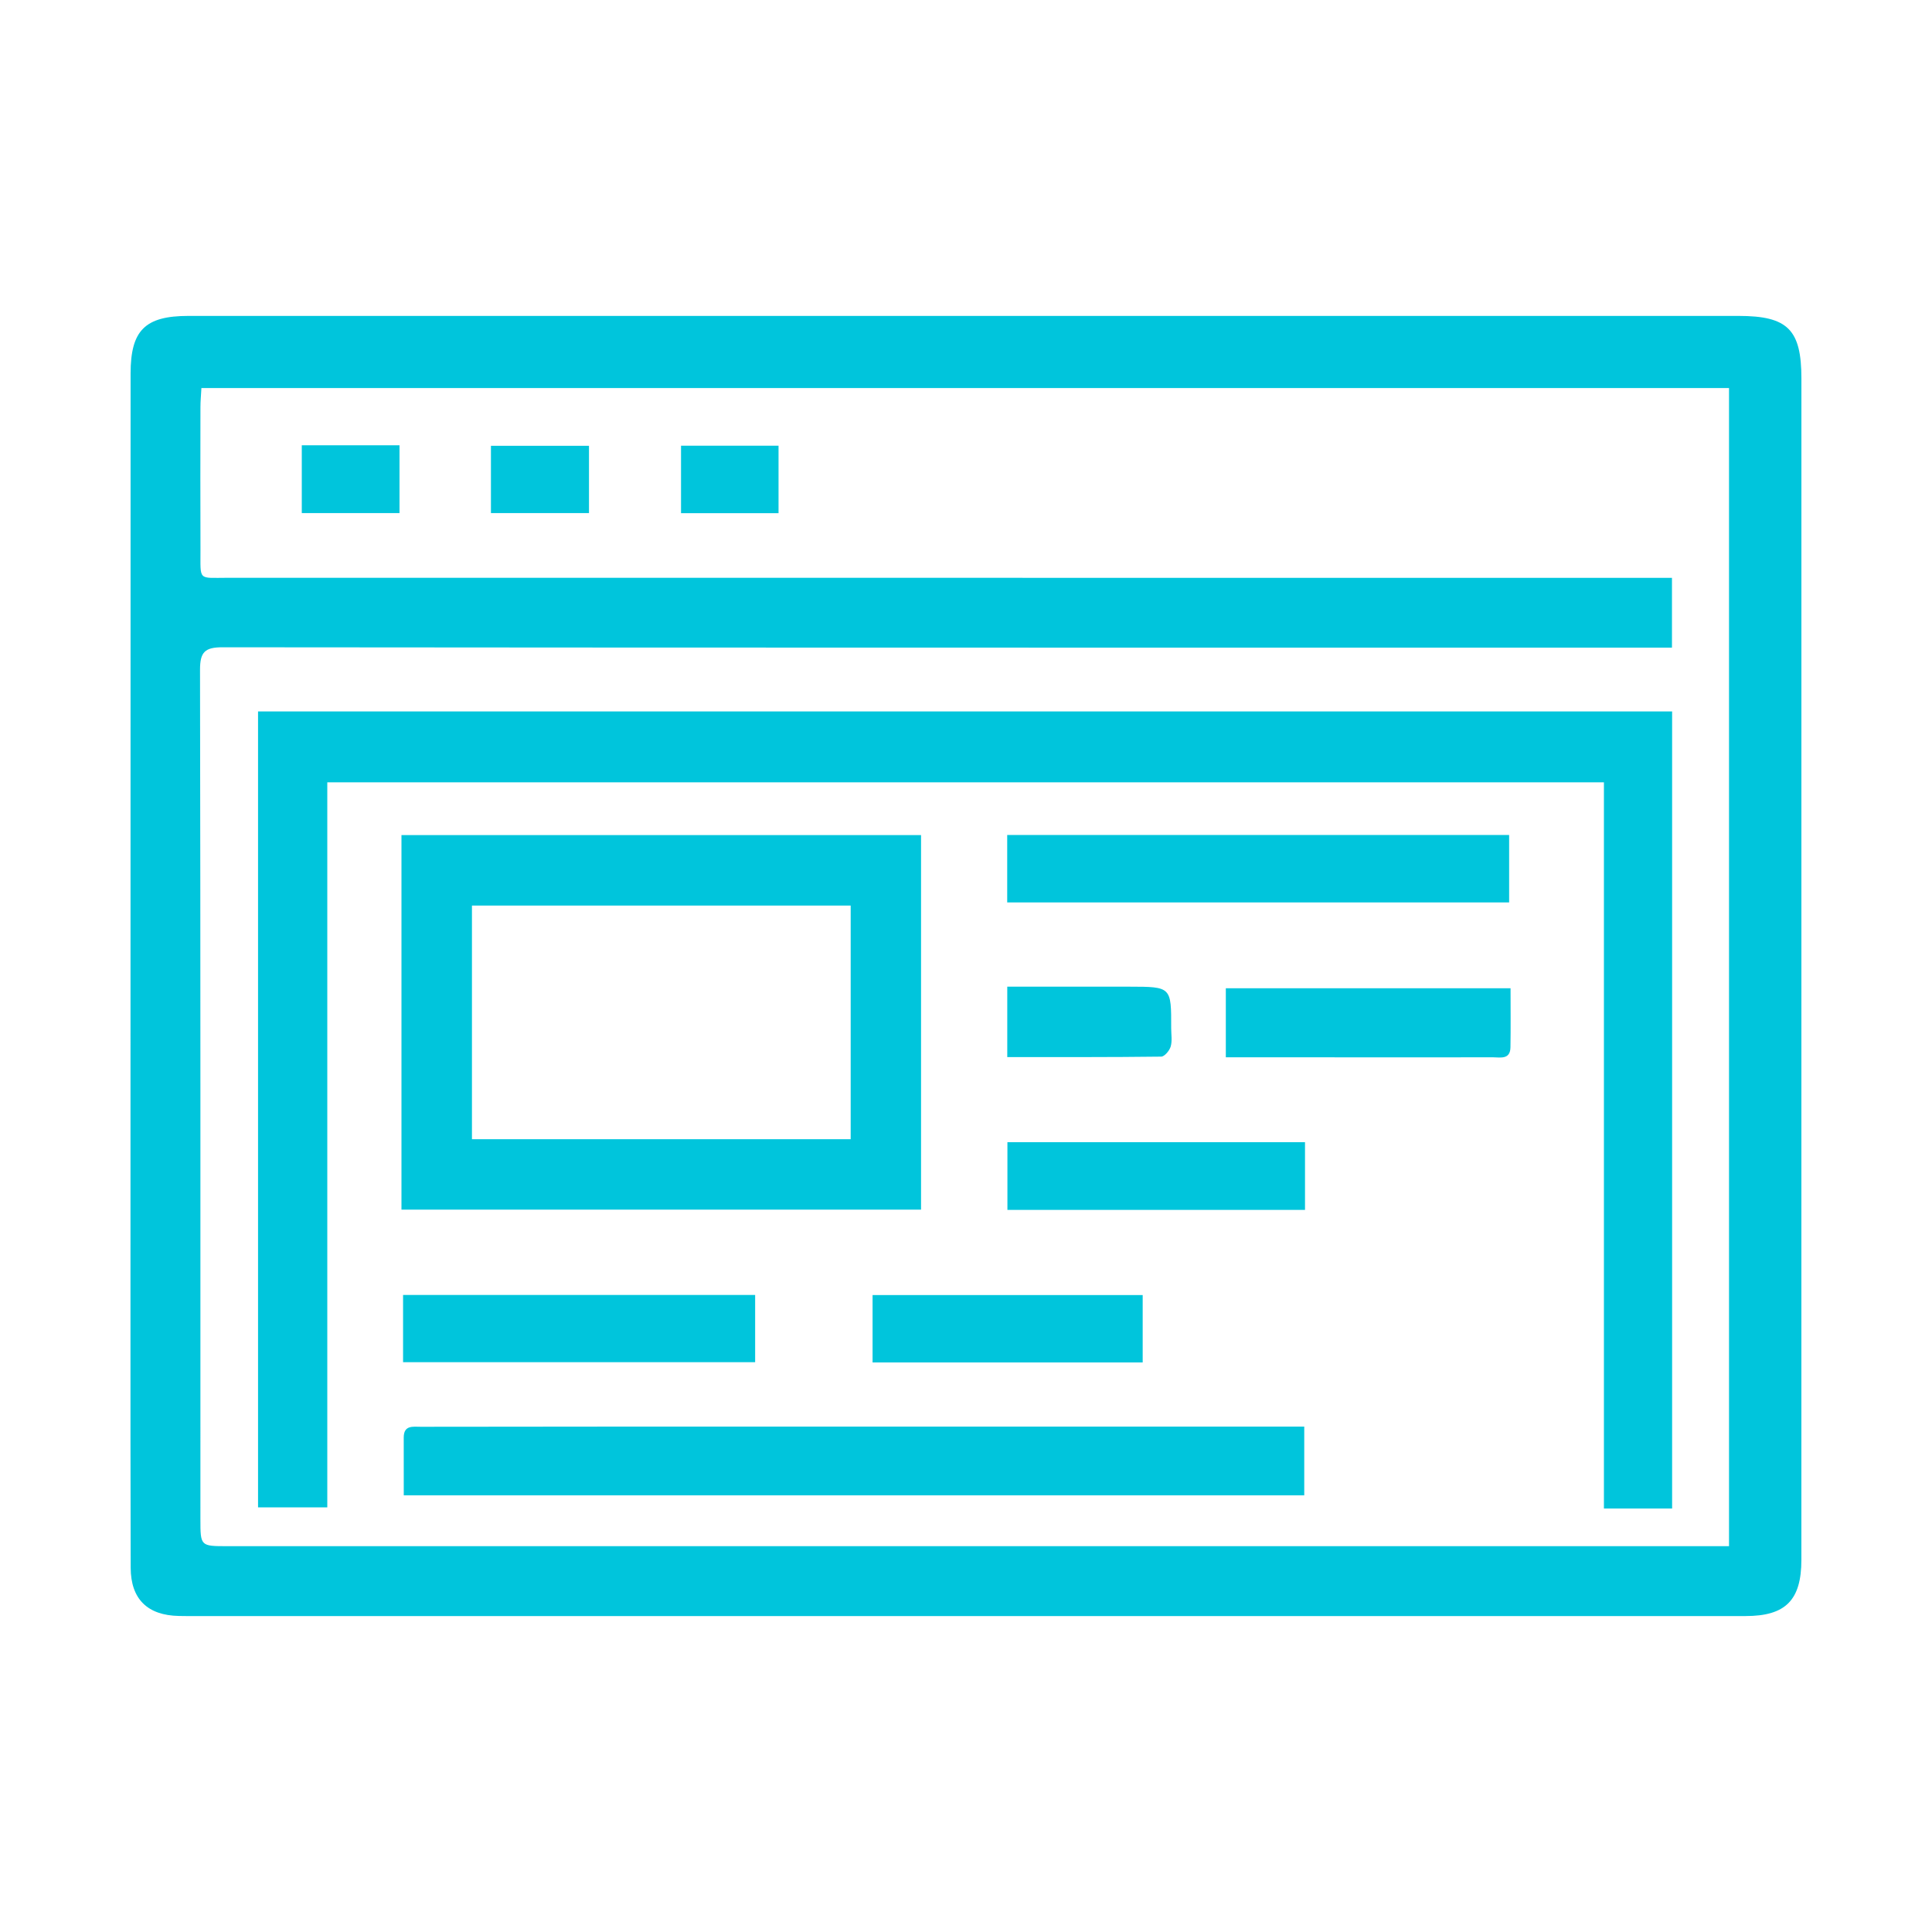 <svg width="64" height="64" viewBox="0 0 64 64" fill="none" xmlns="http://www.w3.org/2000/svg">
<path d="M57.588 10.465C59.222 10.465 59.674 10.916 59.674 12.541C59.675 25.585 59.674 38.628 59.673 51.672C59.673 53.011 59.146 53.534 57.822 53.534C49.203 53.534 40.584 53.534 31.965 53.534C23.469 53.535 14.973 53.535 6.478 53.535C6.294 53.535 6.109 53.535 5.925 53.531C4.885 53.51 4.333 52.971 4.329 51.936C4.321 49.151 4.322 46.366 4.322 43.581C4.323 33.179 4.325 22.777 4.326 12.375C4.327 10.944 4.801 10.465 6.243 10.465C23.358 10.463 40.473 10.464 57.588 10.465ZM6.672 12.855C6.66 13.086 6.64 13.285 6.64 13.485C6.637 15.061 6.635 16.638 6.641 18.215C6.645 19.259 6.544 19.14 7.557 19.14C23.22 19.142 38.883 19.142 54.546 19.142H55.386V21.454H54.489C38.785 21.454 23.08 21.457 7.376 21.442C6.785 21.441 6.625 21.6 6.626 22.192C6.644 31.571 6.638 40.95 6.639 50.329C6.639 51.218 6.642 51.219 7.53 51.219H57.276V12.855H6.672ZM55.391 49.971H53.132V25.915H10.842V49.934H8.548V23.567H55.391V49.971ZM43.205 49.534H13.375C13.375 48.88 13.376 48.251 13.374 47.622C13.373 47.201 13.682 47.264 13.939 47.264C16.046 47.26 18.154 47.258 20.262 47.258H43.205V49.534ZM37.853 45.133H28.905V42.901H37.853V45.133ZM25.015 45.125H13.352V42.897H25.015V45.125ZM43.23 40.079H33.372V37.836H43.23V40.079ZM30.511 40.071H13.299V27.663H30.511V40.071ZM15.634 37.738H28.18V29.998H15.634V37.738ZM50.039 32.737C50.039 33.397 50.047 34.044 50.036 34.691C50.03 35.115 49.691 35.023 49.447 35.024C47.668 35.03 45.887 35.025 44.108 35.025C42.965 35.024 41.821 35.025 40.607 35.025V32.737H50.039ZM37.416 32.685C38.801 32.687 38.801 32.688 38.797 34.059C38.797 34.263 38.835 34.479 38.781 34.667C38.741 34.803 38.577 35.001 38.466 35.002C36.778 35.023 35.09 35.017 33.367 35.017V32.685C34.734 32.685 36.075 32.683 37.416 32.685ZM49.992 29.894H33.365V27.66H49.992V29.894ZM25.79 14.764V17H22.56V14.764H25.79ZM13.234 16.996H9.997V14.751H13.234V16.996ZM19.511 16.996H16.263V14.768H19.511V16.996Z" fill="#00C5DC"/>
</svg>
